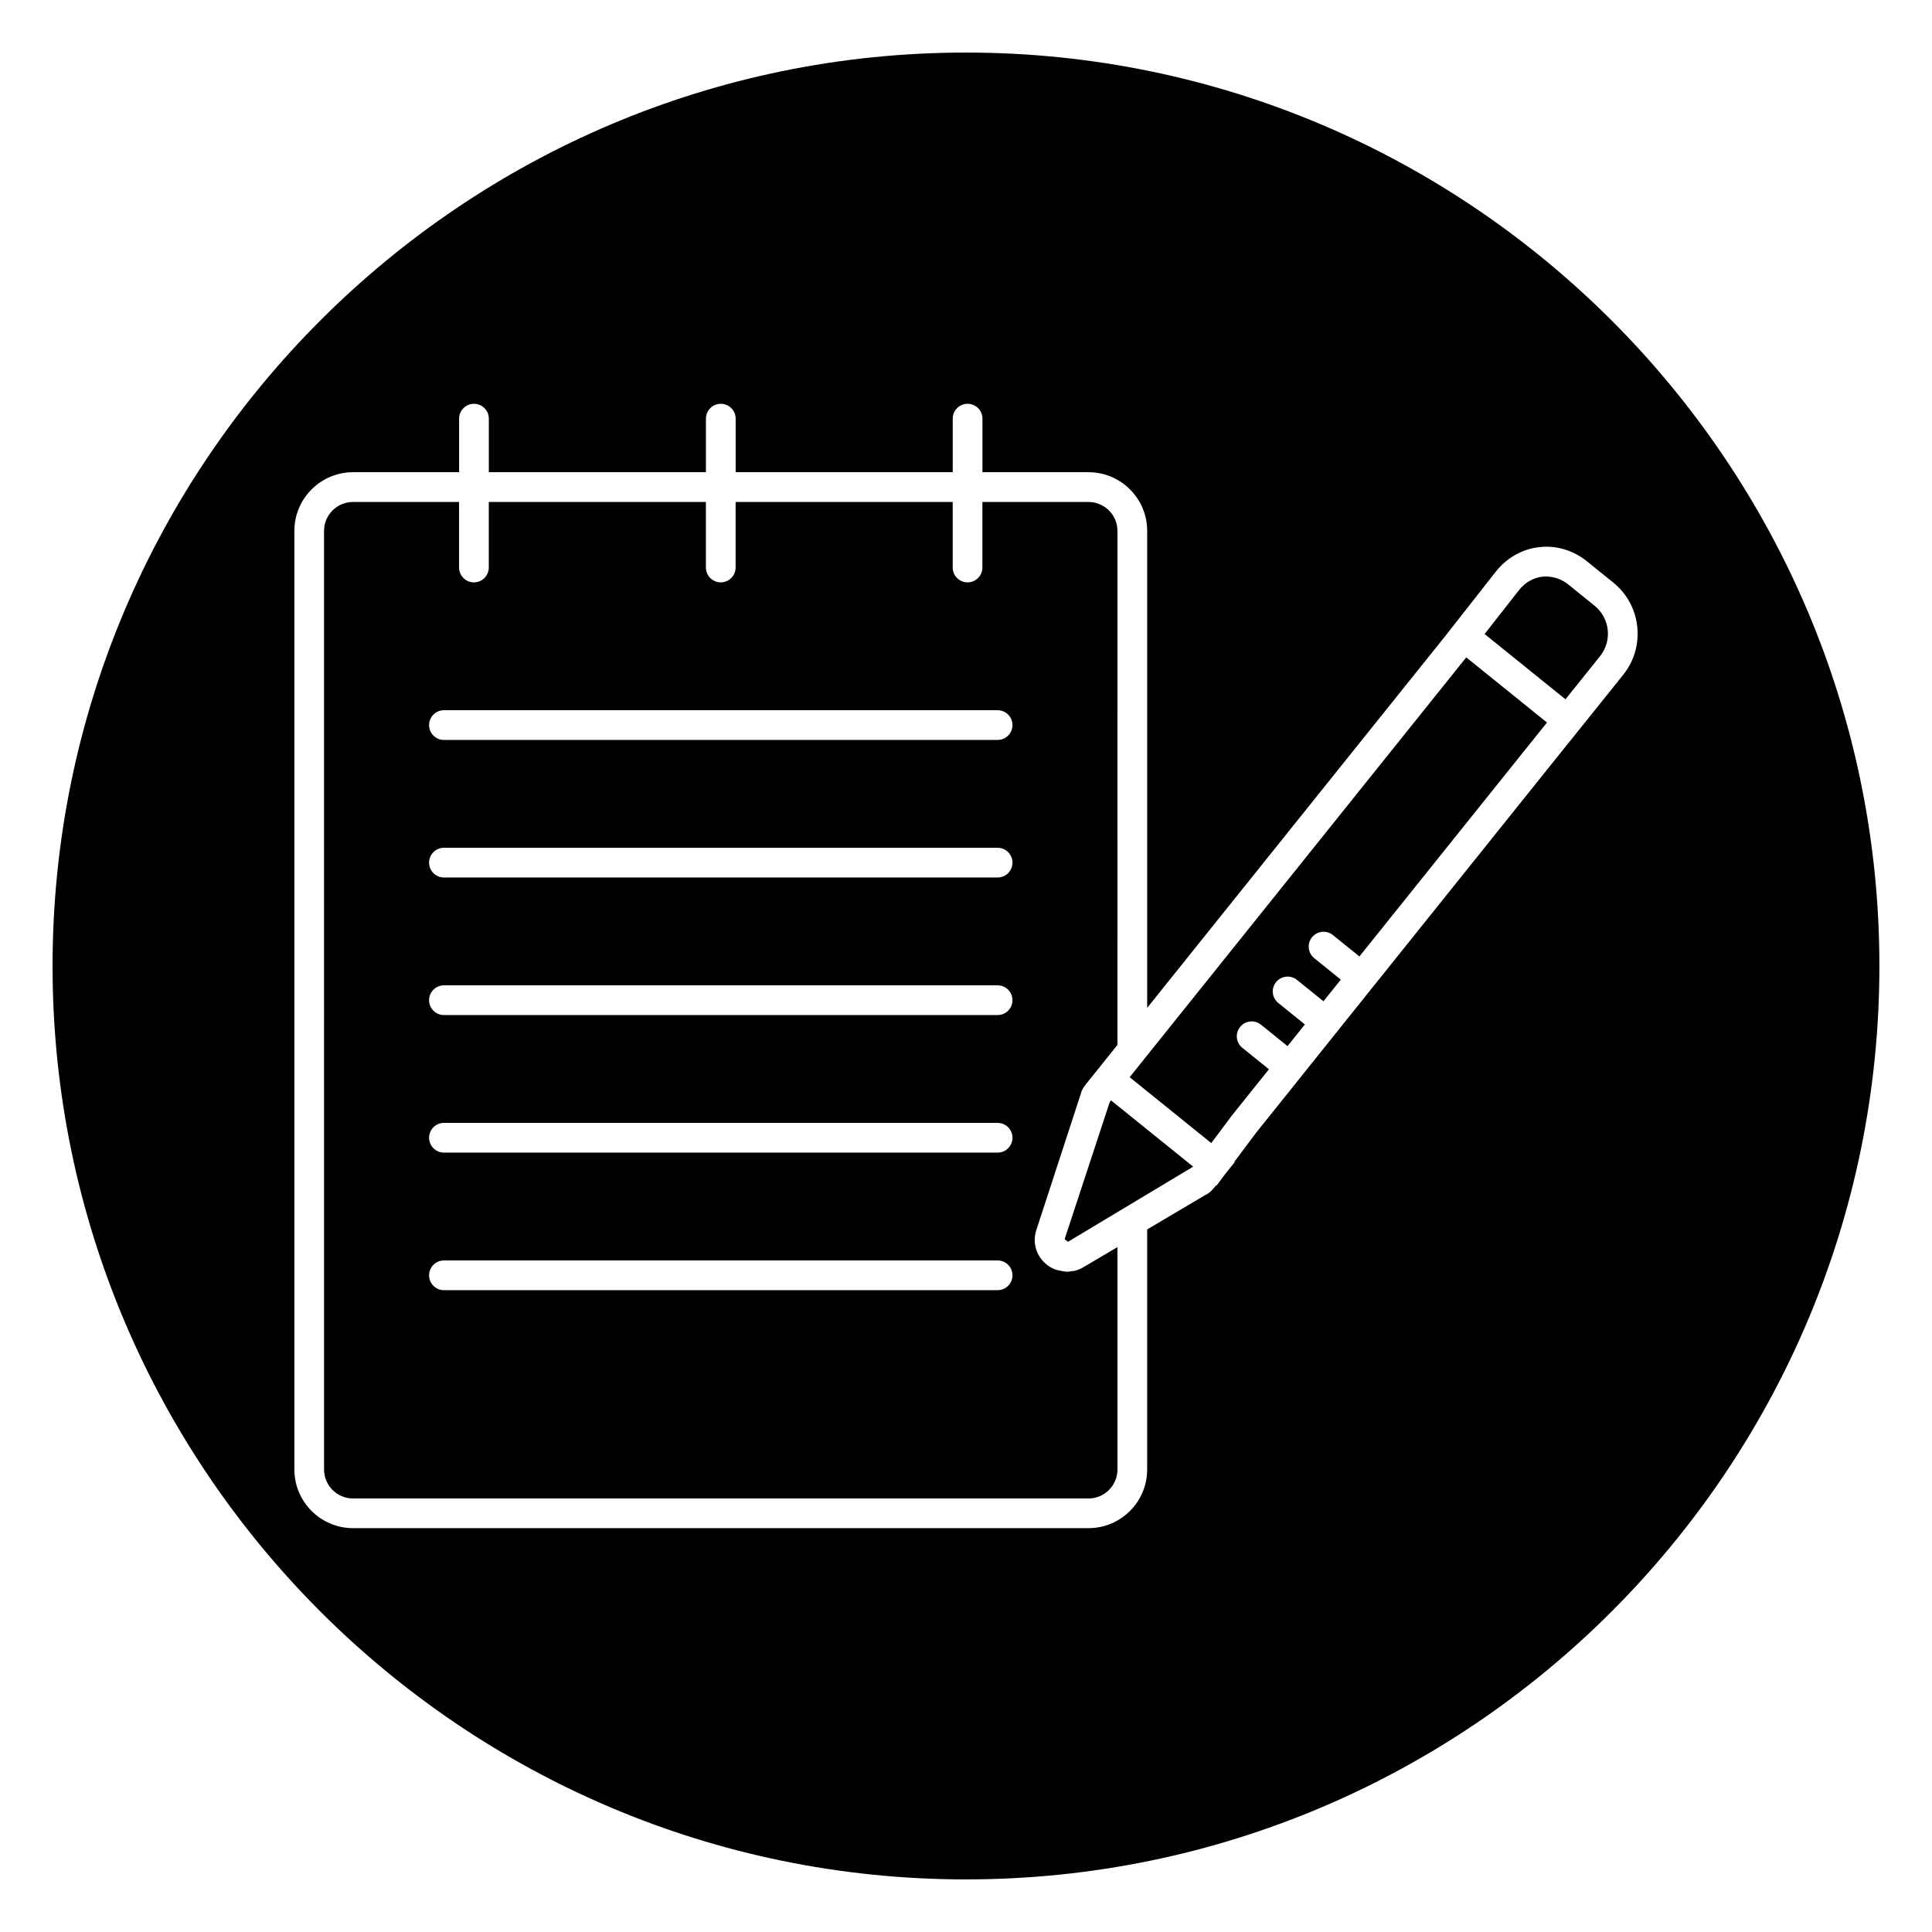 <?xml version="1.0" encoding="UTF-8"?>
<!-- Uploaded to: SVG Repo, www.svgrepo.com, Generator: SVG Repo Mixer Tools -->
<svg fill="#000000" width="800px" height="800px" version="1.1" viewBox="144 144 512 512" xmlns="http://www.w3.org/2000/svg">
 <g>
  <path d="m443.37 429.47 6.496 5.242 15.129 12.219 5.613-7.496 9.676-12.066-7.055-5.691c-1.691-1.363-1.953-3.84-0.582-5.535 1.363-1.691 3.832-1.953 5.535-0.582l7.023 5.668 4.606-5.738-7.047-5.691c-1.699-1.363-1.961-3.832-0.59-5.527 1.371-1.699 3.848-1.953 5.527-0.598l7.031 5.676 4.598-5.738-7.047-5.691c-1.691-1.363-1.953-3.84-0.582-5.535 1.363-1.684 3.84-1.961 5.535-0.582l7.023 5.668 49.703-61.992-10.691-8.637-10.699-8.629z"/>
  <path d="m438.11 436.03-0.016 0.016-11.949 36.324 0.875 0.723 33.172-19.914-4.754-3.844-16.996-13.711z"/>
  <path d="m428.78 480.77c-0.25 0.062-0.504 0.062-0.754 0.102-0.426 0.062-0.844 0.164-1.266 0.164-0.102 0-0.203-0.047-0.309-0.055-0.574-0.023-1.133-0.148-1.691-0.285-0.316-0.078-0.637-0.102-0.945-0.211-0.852-0.316-1.66-0.738-2.394-1.324-2.832-2.289-3.891-5.832-2.762-9.25l11.816-36.203c0.203-1.008 1.031-2.047 1.48-2.598l8.18-10.203-0.004-136.21c0-4.227-3.441-7.668-7.668-7.668h-28.117v17.367c0 2.172-1.762 3.938-3.938 3.938-2.172 0-3.938-1.762-3.938-3.938v-17.367h-57.527v17.367c0 2.172-1.762 3.938-3.938 3.938-2.172 0-3.938-1.762-3.938-3.938v-17.367h-57.535v17.367c0 2.172-1.762 3.938-3.938 3.938-2.172 0-3.938-1.762-3.938-3.938v-17.367h-28.117c-4.227 0-7.668 3.441-7.668 7.668l0.004 248.74c0 4.227 3.441 7.676 7.668 7.676h194.92c4.227 0 7.668-3.449 7.668-7.676v-58.945l-4.094 2.418-5.023 2.969c-0.699 0.422-1.453 0.707-2.234 0.895zm-20.402 5.141h-146.73c-2.172 0-3.938-1.762-3.938-3.938 0-2.172 1.762-3.938 3.938-3.938h146.73c2.172 0 3.938 1.762 3.938 3.938-0.004 2.172-1.758 3.938-3.938 3.938zm0-36.457h-146.73c-2.172 0-3.938-1.762-3.938-3.938 0-2.172 1.762-3.938 3.938-3.938h146.73c2.172 0 3.938 1.762 3.938 3.938-0.004 2.176-1.758 3.938-3.938 3.938zm0-36.453h-146.73c-2.172 0-3.938-1.762-3.938-3.938 0-2.172 1.762-3.938 3.938-3.938h146.73c2.172 0 3.938 1.762 3.938 3.938-0.004 2.172-1.758 3.938-3.938 3.938zm0-36.457h-146.73c-2.172 0-3.938-1.762-3.938-3.938 0-2.172 1.762-3.938 3.938-3.938h146.73c2.172 0 3.938 1.762 3.938 3.938-0.004 2.176-1.758 3.938-3.938 3.938zm0-36.453h-146.73c-2.172 0-3.938-1.762-3.938-3.938 0-2.172 1.762-3.938 3.938-3.938h146.73c2.172 0 3.938 1.762 3.938 3.938-0.004 2.172-1.758 3.938-3.938 3.938z"/>
  <path d="m400 157.93c-133.48 0-242.07 108.59-242.07 242.07 0 133.48 108.59 242.06 242.07 242.06 133.48 0 242.06-108.59 242.06-242.06 0-133.48-108.59-242.07-242.06-242.07zm174.17 164.89-14.098 17.578-0.008-0.008-52.152 65.062c-0.008 0.008-0.008 0.016-0.008 0.016 0 0.008-0.008 0.008-0.016 0.008l-9.5 11.855v0.008l-0.008 0.008-9.5 11.855c-0.008 0.008-0.008 0.023-0.016 0.039-0.008 0.008-0.023 0.016-0.023 0.023l-12.012 14.988-5.699 7.621 0.102 0.078-2.379 2.961-2.441 3.266-0.109-0.086-0.34 0.418c-0.449 0.559-1.281 1.605-2.582 2.203l-15.367 9.102v63.613c0 8.574-6.977 15.547-15.539 15.547h-194.92c-8.566 0-15.539-6.977-15.539-15.547v-248.75c0-8.566 6.977-15.539 15.539-15.539h28.117v-14.191c0-2.172 1.762-3.938 3.938-3.938 2.172 0 3.938 1.762 3.938 3.938v14.191h57.535v-14.191c0-2.172 1.762-3.938 3.938-3.938 2.172 0 3.938 1.762 3.938 3.938v14.191h57.527v-14.191c0-2.172 1.762-3.938 3.938-3.938 2.172 0 3.938 1.762 3.938 3.938v14.191h28.117c8.566 0 15.539 6.977 15.539 15.539v126.41l78.934-98.449 13.508-17.215c2.945-3.676 7.031-5.945 11.523-6.43 4.473-0.527 8.957 0.852 12.586 3.769l6.977 5.637c7.43 5.992 8.617 16.957 2.629 24.418z"/>
  <path d="m559.61 298.89c-1.984-1.59-4.441-2.281-6.785-2.078-2.41 0.262-4.606 1.504-6.211 3.496l-9.18 11.715 21.434 17.301 9.156-11.414c3.281-4.094 2.637-10.102-1.449-13.391z"/>
 </g>
</svg>